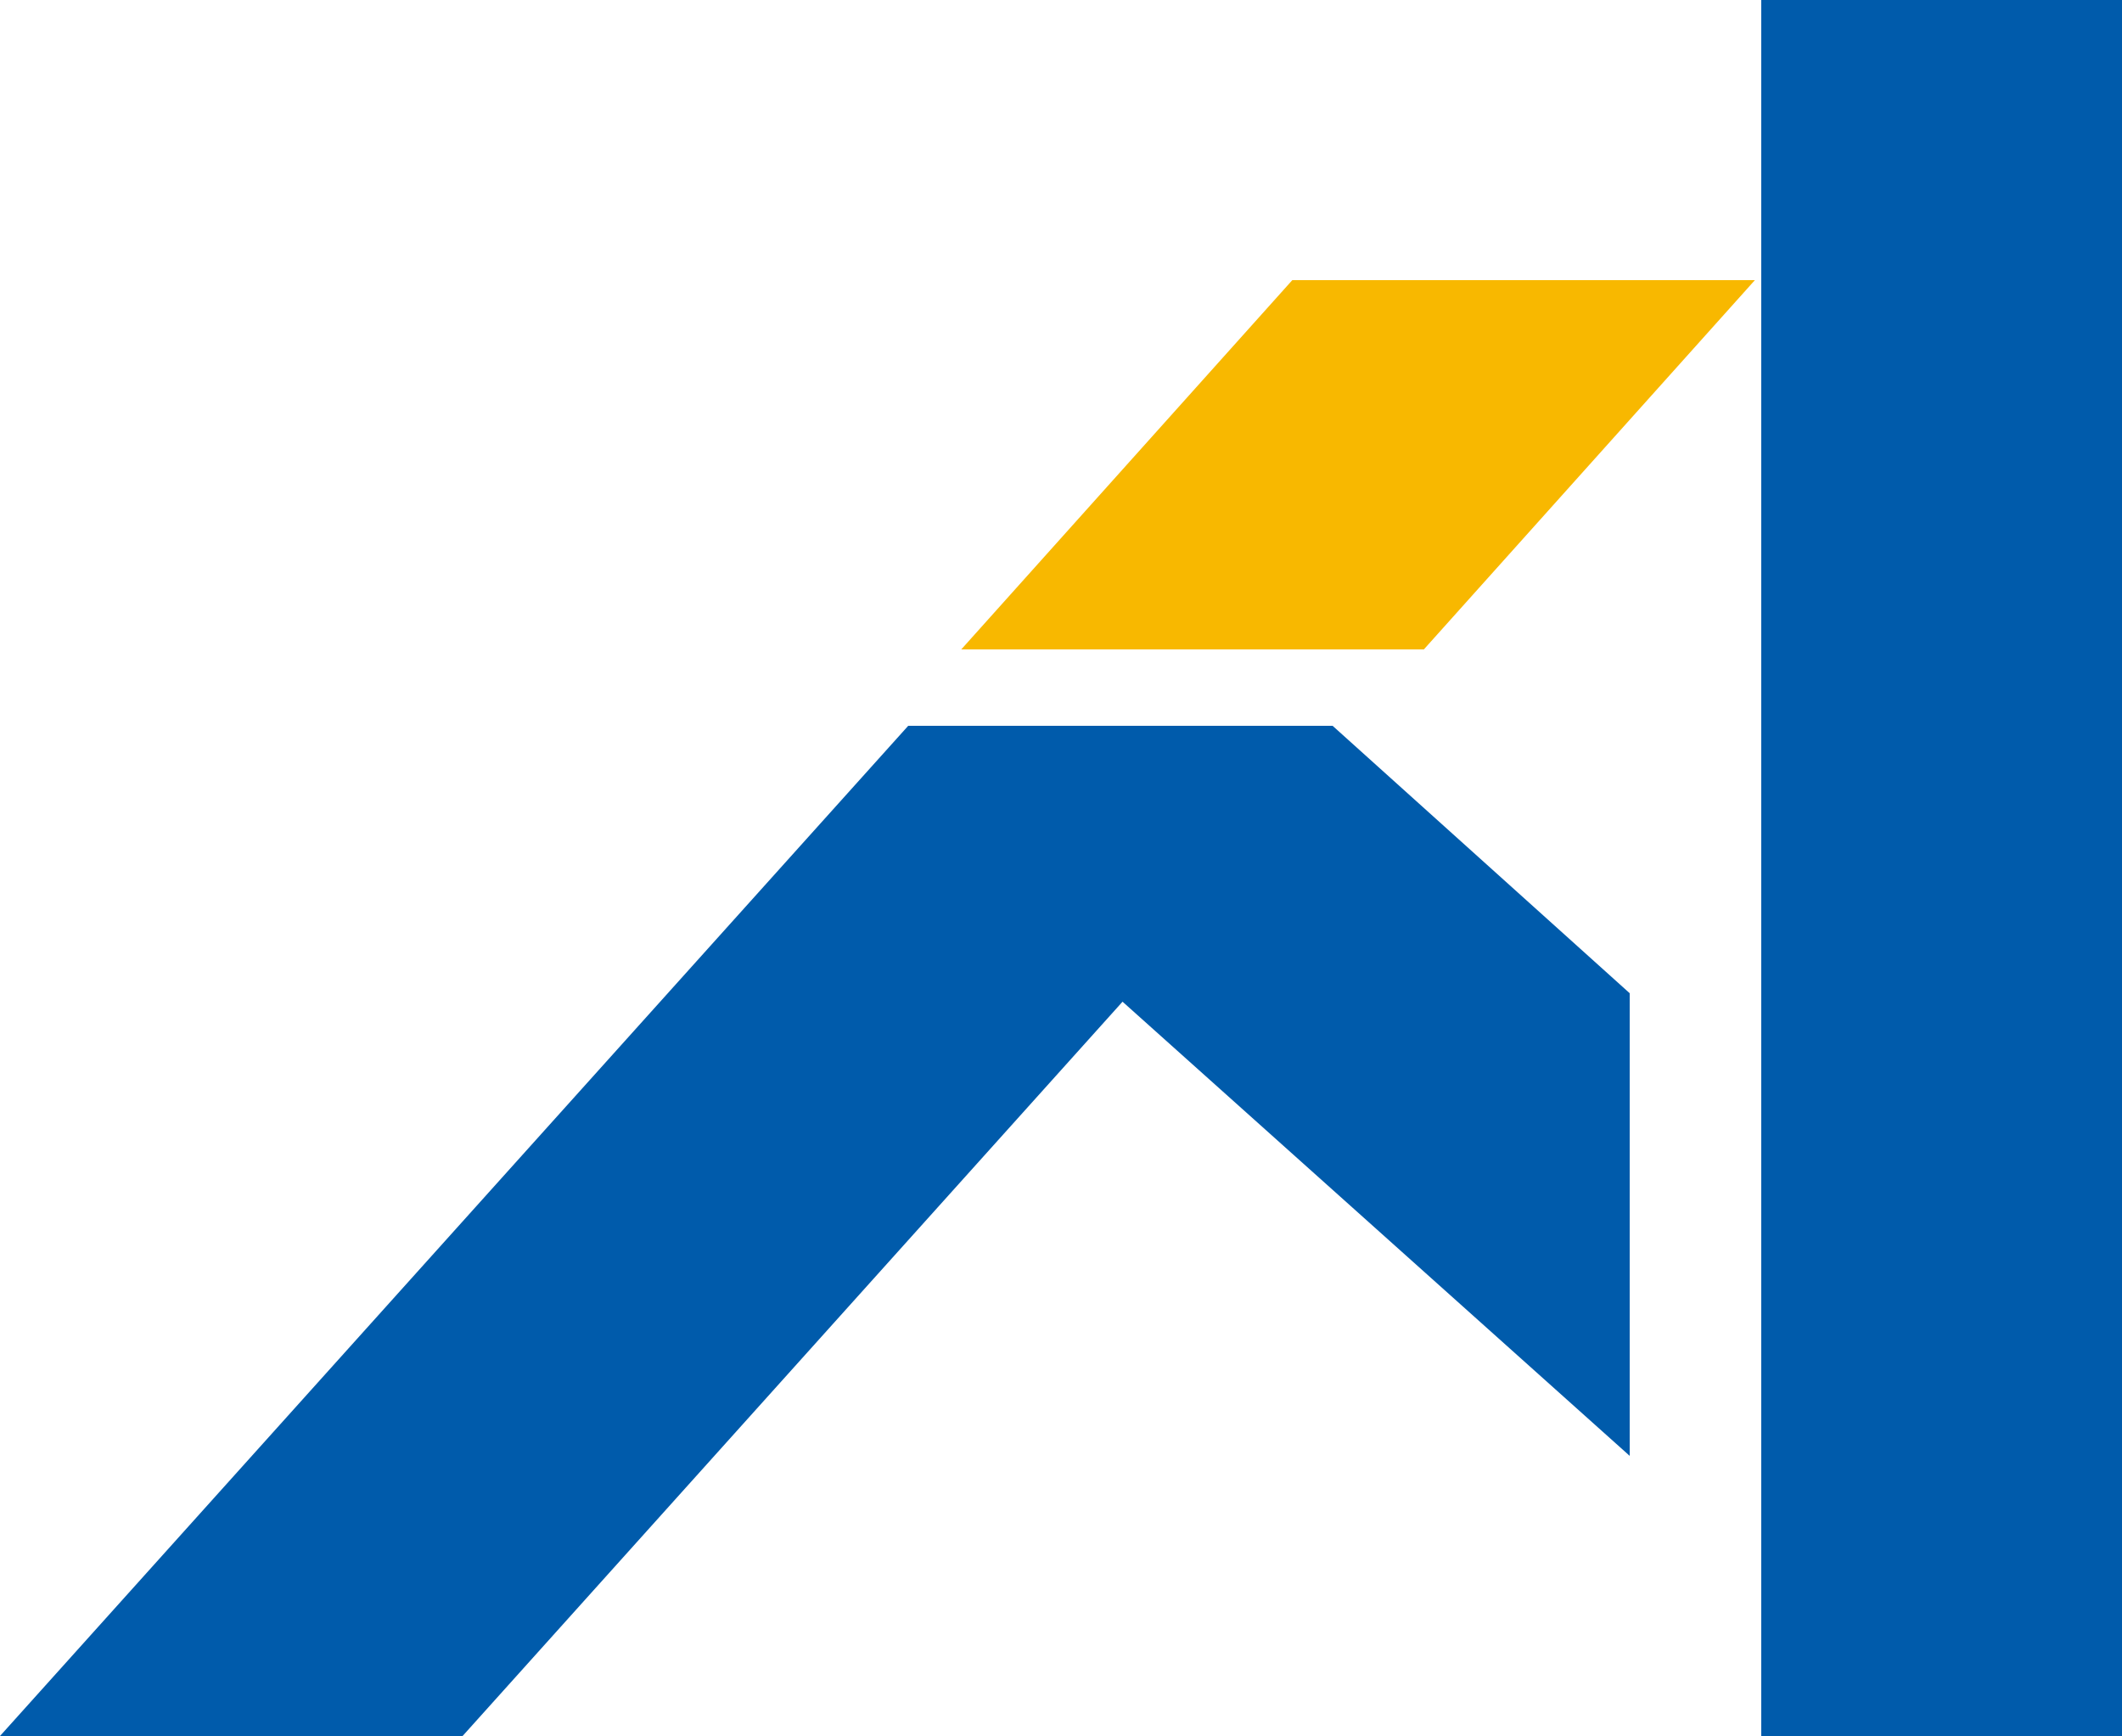 <?xml version="1.0" encoding="utf-8"?>
<!-- Generator: Adobe Illustrator 26.2.1, SVG Export Plug-In . SVG Version: 6.00 Build 0)  -->
<svg version="1.1" id="レイヤー_1" xmlns="http://www.w3.org/2000/svg" xmlns:xlink="http://www.w3.org/1999/xlink" x="0px"
	 y="0px" viewBox="0 0 100 81.8" style="enable-background:new 0 0 100 81.8;" xml:space="preserve">
<style type="text/css">
	.st0{fill:#F8B800;}
	.st1{fill:#005BAB;}
</style>
<g>
	<polygon class="st0" points="60.9,13.2 82.7,13.2 67.1,30.6 45.3,30.6 	"/>
	<path class="st1" d="M100,0v81.8H83V0L100,0z M0,81.8h21.8l31.1-34.6l23.9,21.4V46.8l-14-12.6h-20L0,81.8z"/>
</g>
</svg>
